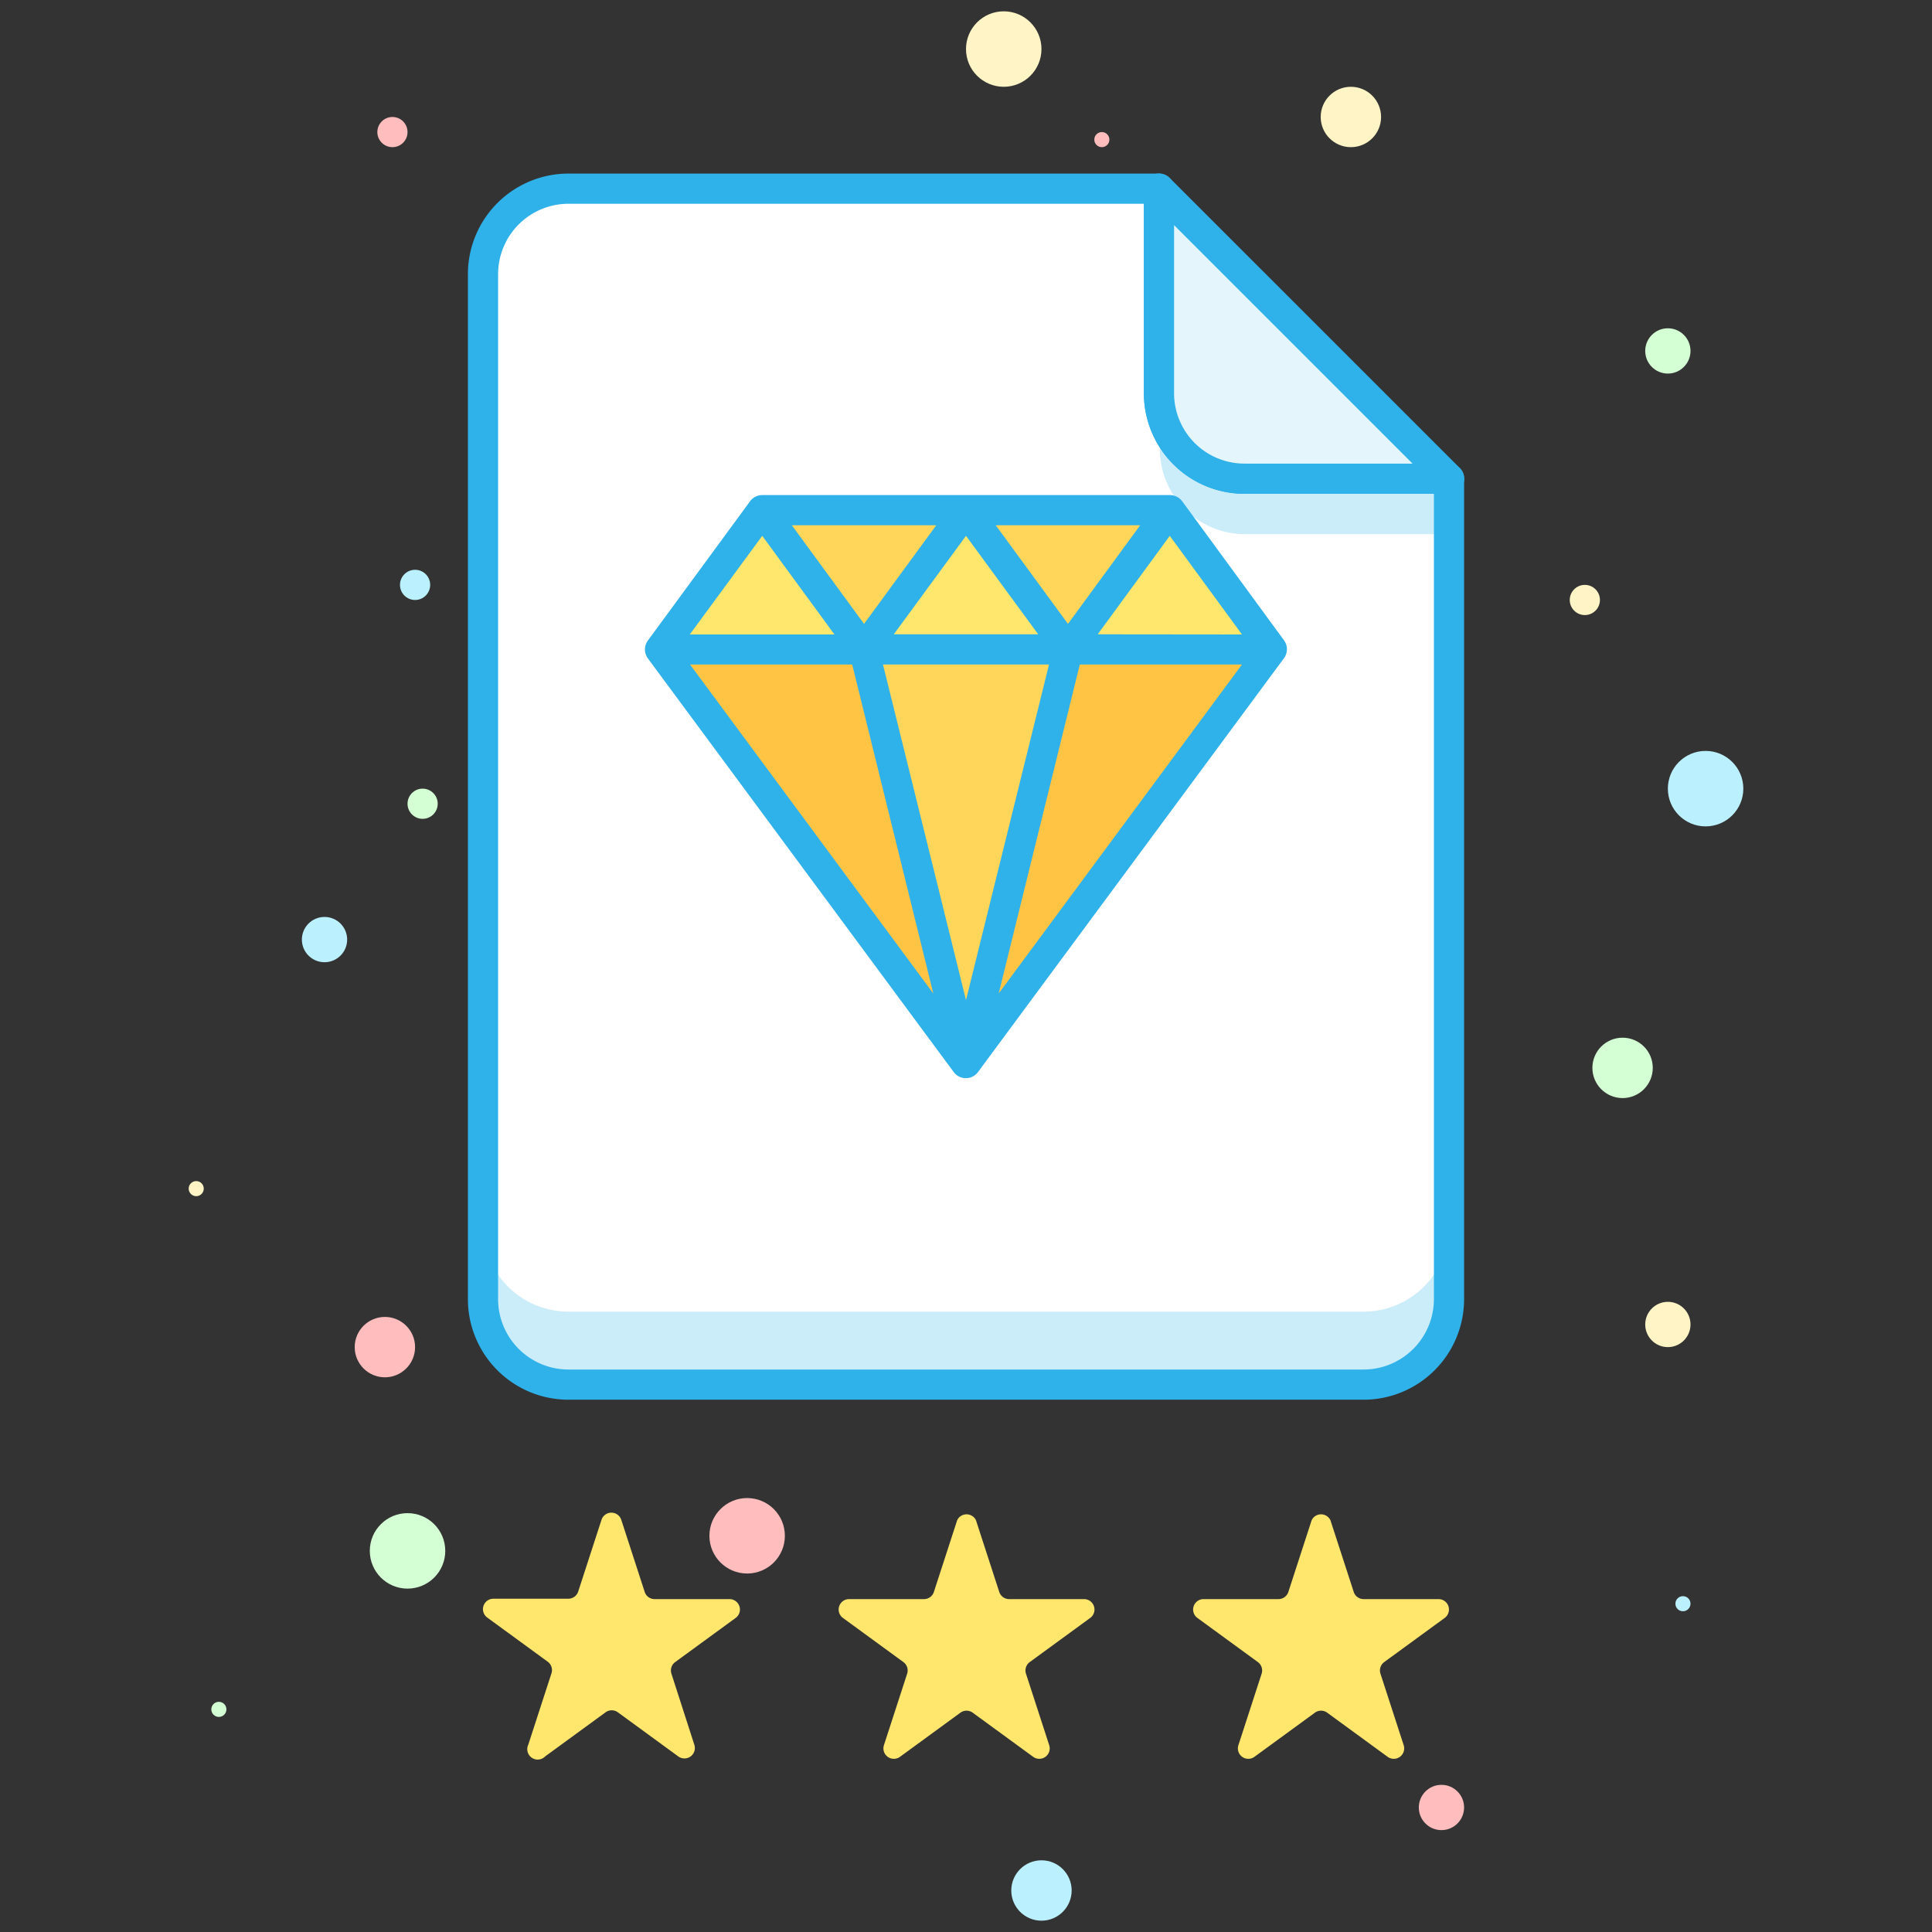 <?xml version="1.0" encoding="utf-8"?><!-- Скачано с сайта svg4.ru / Downloaded from svg4.ru -->
<svg width="800px" height="800px" viewBox="0 0 256 256" xmlns="http://www.w3.org/2000/svg">
<rect x="0" y="0" width="256" height="256" fill="#333333" stroke="none"/>
<defs>
<style>.cls-1{fill:#cbecf9;}.cls-2{fill:#ffffff;}.cls-3{fill:#2fb1ea;}.cls-4{fill:#e5f5fc;}.cls-5{fill:#ffd659;}.cls-6{fill:#ffc444;}.cls-7{fill:#ffe76e;}.cls-8{fill:#d4ffd4;}.cls-9{fill:#ffbdbd;}.cls-10{fill:#bbf1ff;}.cls-11{fill:#fff4c5;}</style>
</defs>
<title>business economic finance interprise company diamond</title>
<g id="Layer_2" data-name="Layer 2">
<path class="cls-1" d="M164.89,63.43H192V172.15a11.32,11.32,0,0,1-11.32,11.32H75.32A11.32,11.32,0,0,1,64,172.15V36.32A11.32,11.32,0,0,1,75.32,25h78.26V52.11A11.32,11.32,0,0,0,164.89,63.43Z"/>
<path class="cls-2" d="M164.89,63.43H192v99.05a11.32,11.32,0,0,1-11.32,11.32H75.32A11.32,11.32,0,0,1,64,162.49V36.32A11.32,11.32,0,0,1,75.32,25h78.26V52.11A11.32,11.32,0,0,0,164.89,63.43Z"/>
<path class="cls-1" d="M192.12,70.78H165a11.32,11.32,0,0,1-11.32-11.32V32.35l38.43,32.26Z"/>
<path class="cls-3" d="M180.68,185.47H75.32A13.33,13.33,0,0,1,62,172.15V36.32A13.33,13.33,0,0,1,75.32,23h78.25a2,2,0,0,1,2,2V52.11a9.33,9.33,0,0,0,9.32,9.32H192a2,2,0,0,1,2,2V172.15A13.33,13.33,0,0,1,180.68,185.47ZM75.32,27A9.33,9.33,0,0,0,66,36.32V172.15a9.33,9.33,0,0,0,9.32,9.32H180.68a9.33,9.33,0,0,0,9.32-9.32V65.43H164.89a13.33,13.33,0,0,1-13.32-13.32V27Z"/>
<path class="cls-4" d="M192,63.43H164.89a11.32,11.32,0,0,1-11.32-11.32V25Z"/>
<path class="cls-3" d="M192,65.43H164.89a13.33,13.33,0,0,1-13.32-13.32V25A2,2,0,0,1,155,23.59L193.42,62A2,2,0,0,1,192,65.43Zm-36.43-35.6V52.11a9.33,9.33,0,0,0,9.32,9.32h22.28Z"/>
<polygon class="cls-5" points="126.03 68.59 102.94 68.59 114.49 84.36 126.03 68.59"/>
<polygon class="cls-6" points="89.44 87.05 125.83 136.27 113.7 87.05 89.44 87.05"/>
<polygon class="cls-5" points="153.06 68.59 129.97 68.59 141.51 84.36 153.06 68.59"/>
<polygon class="cls-7" points="139.54 85.05 128 69.29 116.46 85.05 139.54 85.05"/>
<polygon class="cls-7" points="100.97 69.29 89.43 85.05 112.52 85.05 100.97 69.29"/>
<polygon class="cls-7" points="166.57 85.05 155.03 69.29 143.49 85.05 166.57 85.05"/>
<polygon class="cls-5" points="115.76 87.05 128 136.7 140.24 87.05 115.76 87.05"/>
<polygon class="cls-6" points="130.17 136.27 166.56 87.05 142.3 87.05 130.17 136.27"/>
<path class="cls-3" d="M170.17,84.89v0L156.64,66.41A2.06,2.06,0,0,0,155,65.6H101a2,2,0,0,0-1.61.82L85.83,84.9a2,2,0,0,0,0,2.32v0l40.54,54.83a2,2,0,0,0,3.22,0l40.54-54.83v0A2,2,0,0,0,170.17,84.89ZM151.08,69.6l-9.57,13.07L131.94,69.6ZM137.57,84.05H118.43L128,71ZM124.06,69.6l-9.57,13.07L104.92,69.6ZM101,71l9.57,13.07H91.4ZM91.43,88.05h21.49l10.75,43.6ZM128,132.52,117,88.05H139Zm4.33-.87,10.75-43.6h21.49Zm13.12-47.6L155,71l9.57,13.07Z"/>
<path class="cls-7" d="M82.34,201.44l3.07,9.45a1.38,1.38,0,0,0,1.32,1h9.93a1.38,1.38,0,0,1,.81,2.5l-8,5.84a1.38,1.38,0,0,0-.5,1.55L92,231.18a1.38,1.38,0,0,1-2.13,1.55l-8-5.84a1.38,1.38,0,0,0-1.63,0l-8,5.84A1.38,1.38,0,0,1,70,231.18l3.07-9.45a1.38,1.38,0,0,0-.5-1.55l-8-5.84a1.38,1.38,0,0,1,.81-2.5h9.93a1.38,1.38,0,0,0,1.32-1l3.07-9.45A1.38,1.38,0,0,1,82.34,201.44Z"/>
<path class="cls-7" d="M129.32,201.44l3.07,9.45a1.38,1.38,0,0,0,1.32,1h9.93a1.38,1.38,0,0,1,.81,2.5l-8,5.84a1.38,1.38,0,0,0-.5,1.55l3.07,9.45a1.38,1.38,0,0,1-2.13,1.55l-8-5.84a1.38,1.38,0,0,0-1.63,0l-8,5.84a1.38,1.38,0,0,1-2.13-1.55l3.07-9.45a1.38,1.38,0,0,0-.5-1.55l-8-5.84a1.38,1.38,0,0,1,.81-2.5h9.93a1.38,1.38,0,0,0,1.32-1l3.07-9.45A1.38,1.38,0,0,1,129.32,201.44Z"/>
<path class="cls-7" d="M176.29,201.44l3.07,9.45a1.38,1.38,0,0,0,1.32,1h9.93a1.38,1.38,0,0,1,.81,2.5l-8,5.84a1.38,1.38,0,0,0-.5,1.55l3.07,9.45a1.38,1.38,0,0,1-2.13,1.55l-8-5.84a1.38,1.38,0,0,0-1.63,0l-8,5.84a1.38,1.38,0,0,1-2.13-1.55l3.07-9.45a1.38,1.38,0,0,0-.5-1.55l-8-5.84a1.38,1.38,0,0,1,.81-2.5h9.93a1.38,1.38,0,0,0,1.32-1l3.07-9.45A1.38,1.38,0,0,1,176.29,201.44Z"/>
<circle class="cls-8" cx="54" cy="205.5" r="5"/>
<circle class="cls-8" cx="215" cy="141.5" r="4"/>
<circle class="cls-8" cx="221" cy="46.5" r="3"/>
<circle class="cls-8" cx="56" cy="106.5" r="2"/>
<circle class="cls-8" cx="29" cy="226.5" r="1"/>
<circle class="cls-9" cx="99" cy="203.5" r="5"/>
<circle class="cls-9" cx="51" cy="178.5" r="4"/>
<circle class="cls-9" cx="191" cy="239.5" r="3"/>
<circle class="cls-9" cx="52" cy="17.5" r="2"/>
<circle class="cls-9" cx="146" cy="18.5" r="1"/>
<circle class="cls-10" cx="226" cy="104.5" r="5"/>
<circle class="cls-10" cx="138" cy="250.5" r="4"/>
<circle class="cls-10" cx="43" cy="124.5" r="3"/>
<circle class="cls-10" cx="55" cy="77.5" r="2"/>
<circle class="cls-10" cx="223" cy="212.5" r="1"/>
<circle class="cls-11" cx="133" cy="6.5" r="5"/>
<circle class="cls-11" cx="179" cy="15.5" r="4"/>
<circle class="cls-11" cx="221" cy="175.5" r="3"/>
<circle class="cls-11" cx="210" cy="79.5" r="2"/>
<circle class="cls-11" cx="26" cy="157.5" r="1"/>
</g>
</svg>